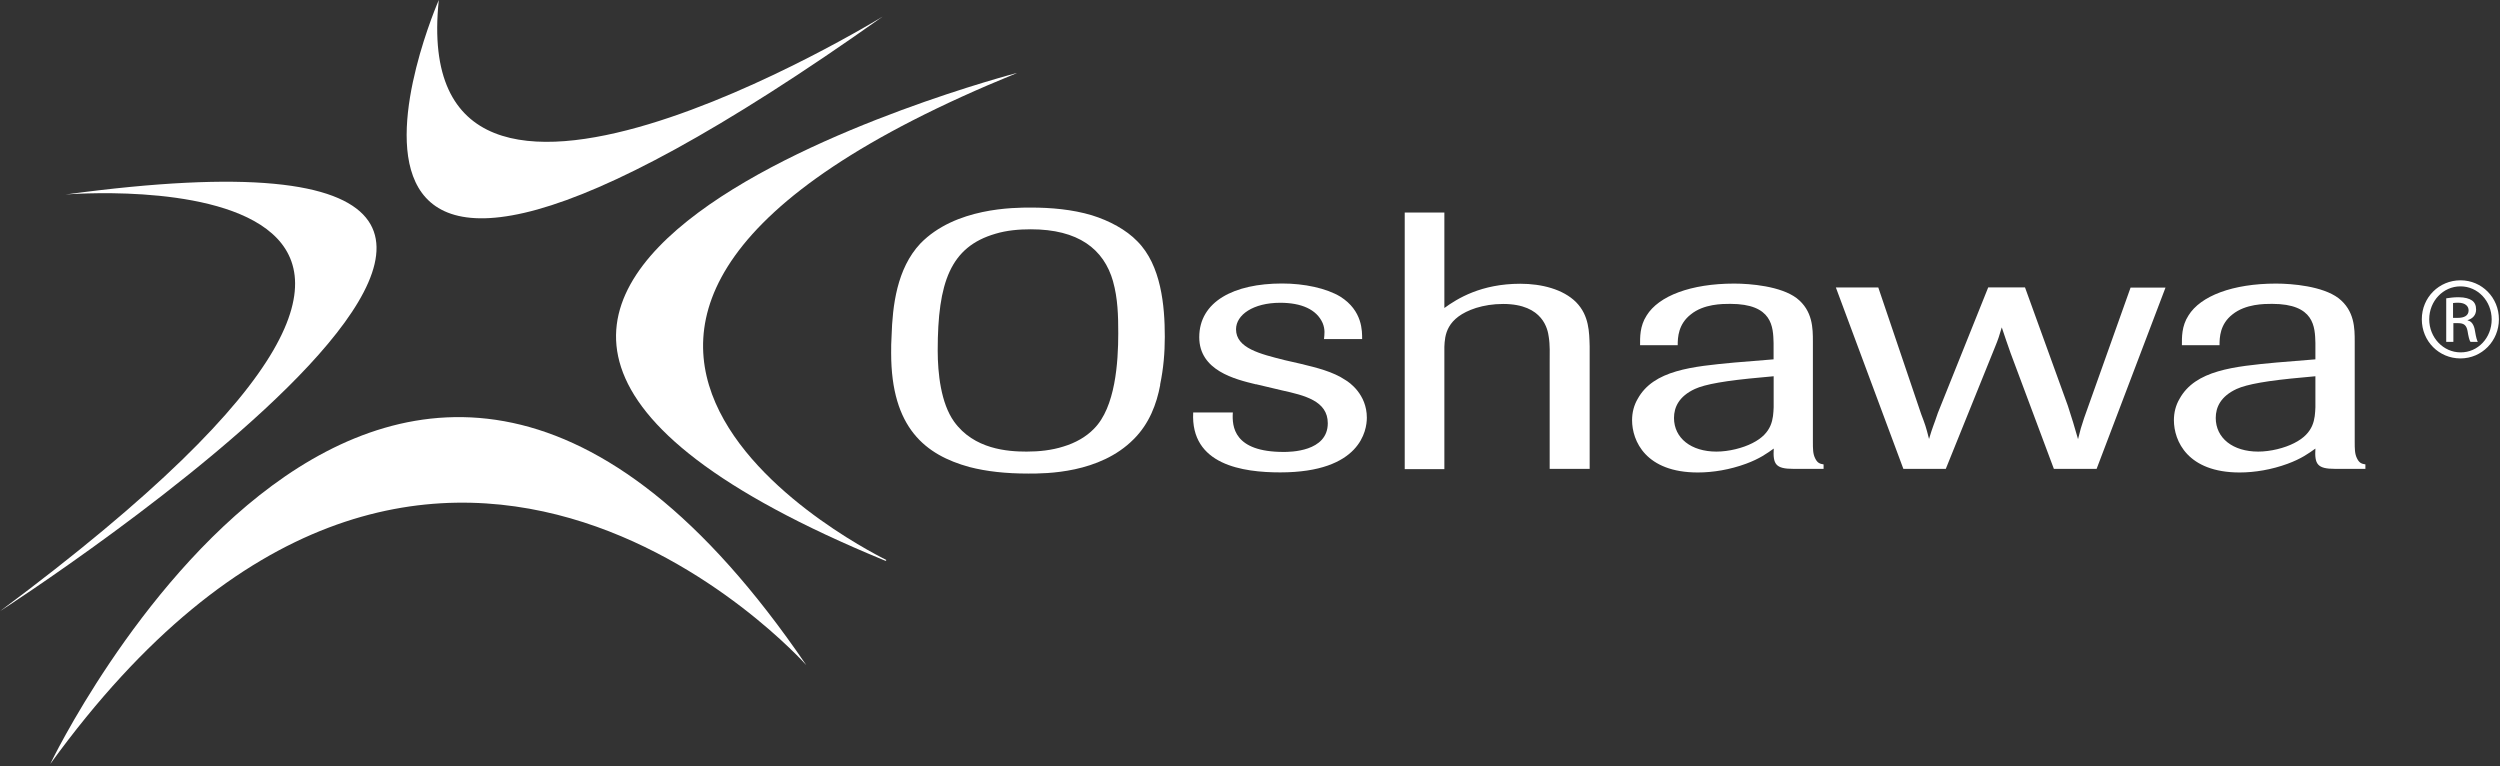 <?xml version="1.0"?>
<svg xmlns="http://www.w3.org/2000/svg" width="297" height="91" viewBox="0 0 297 91" fill="none">
<rect x="0" y="0" width="297" height="91" fill="#333333" stroke="none"/>
<g>
<path d="M7.77 23.109C7.77 23.109 74.06 17.529 0 72.609C0 72.609 95.25 11.259 7.77 23.109Z" fill="white"/>
<path d="M52.13 0C52.13 0 27.17 57.02 104.86 1.97C104.86 1.97 48.26 36.73 52.13 0Z" fill="white"/>
<path d="M120.76 8.68C120.76 8.68 25.11 33.64 105.06 66.57C105.62 66.81 104.9 66.24 105.4 66.57C105.4 66.57 47.15 38.68 120.76 8.7V8.68Z" fill="white"/>
<path d="M5.98 90.739C5.98 90.739 46.37 6.469 95.781 79.009C95.781 79.009 51.011 28.599 5.98 90.749V90.739Z" fill="white"/>
<path d="M137.839 45.7C137.409 48.02 136.519 50.35 134.689 52.17C130.649 56.26 124.239 56.26 122.189 56.26C119.469 56.26 117.209 56.01 115.159 55.48C109.959 54.05 105.869 50.86 105.869 41.95C105.869 41.3 105.869 40.61 105.919 39.92C106.029 36.35 106.539 31.91 109.339 28.93C113.489 24.66 120.459 24.66 122.449 24.66C124.879 24.66 127.379 24.88 129.699 25.57C131.799 26.22 133.789 27.29 135.119 28.67C137.949 31.51 138.379 36.33 138.379 40.01C138.379 41.91 138.219 43.8 137.819 45.7L137.839 45.72V45.7ZM132.239 33.45C131.139 29.57 128.089 27.24 122.459 27.24C121.029 27.24 119.579 27.37 118.259 27.77C112.899 29.33 111.399 33.55 111.399 41.64C111.399 44.36 111.779 47.89 113.339 50.08C115.709 53.39 119.749 53.65 121.959 53.65C123.449 53.65 124.949 53.49 126.329 53.05C127.759 52.62 129.049 51.89 129.969 50.93C132.509 48.39 132.849 43.05 132.849 39.59C132.849 37.53 132.799 35.46 132.229 33.43L132.249 33.45H132.239Z" fill="white"/>
<path d="M149.211 45.66C146.731 45.06 142.471 44.03 142.471 40.06C142.471 35.84 146.561 33.68 152.311 33.68C154.971 33.68 157.561 34.24 159.231 35.24C161.891 36.92 161.821 39.37 161.821 40.28H157.291C157.341 39.75 157.451 39.16 157.131 38.38C156.411 36.75 154.591 35.97 152.091 35.97C148.881 35.97 146.841 37.4 146.841 39.12C146.841 41.37 149.721 42.05 152.601 42.78L154.481 43.21C156.421 43.68 158.361 44.15 159.841 45.15C160.271 45.4 162.381 46.83 162.381 49.62C162.381 51.09 161.661 56.12 152.091 56.12C147.671 56.12 141.421 55.25 141.751 49H146.461C146.351 50.68 146.571 53.69 152.491 53.69C153.211 53.69 157.741 53.69 157.741 50.28C157.741 47.62 154.971 46.97 152.271 46.37L149.231 45.65H149.211V45.66Z" fill="white"/>
<path d="M188.861 55.7H184.101V43.04C184.101 42.01 184.151 41.01 183.991 40.02C183.881 39.2 183.371 36.11 178.571 36.11C177.361 36.11 176.311 36.29 175.361 36.58C171.771 37.74 171.651 39.86 171.591 41.2V55.73H166.881V25.25H171.591V36.59C173.131 35.47 175.961 33.71 180.611 33.71C183.151 33.71 185.701 34.36 187.241 35.9C188.801 37.49 188.801 39.47 188.851 41.12V55.72L188.861 55.7Z" fill="white"/>
<path d="M216.631 55.7H213.041C210.941 55.7 210.611 55.139 210.721 53.289C209.941 53.849 209.051 54.499 207.411 55.099C205.531 55.789 203.531 56.13 201.701 56.13C195.511 56.13 193.891 52.38 193.891 49.919C193.891 49.01 194.111 48.139 194.561 47.38C196.441 43.969 201.031 43.539 206.061 43.069L210.701 42.69V40.749C210.651 38.849 210.591 36.099 205.561 36.099C204.621 36.099 202.411 36.099 200.871 37.349C199.381 38.51 199.311 40.069 199.311 41.01H194.841C194.841 40.099 194.791 38.76 195.621 37.48C197.051 35.16 200.871 33.69 206.021 33.69C207.961 33.69 211.541 33.999 213.431 35.41C215.371 36.91 215.371 39.029 215.371 40.569V52.419C215.371 53.33 215.371 53.919 215.641 54.45C215.911 55.01 216.201 55.099 216.641 55.169V55.7H216.631ZM210.701 44.7L209.321 44.83C205.011 45.209 202.561 45.65 201.351 46.209C199.471 47.08 198.871 48.37 198.871 49.65C198.871 52.059 200.921 53.65 203.911 53.65C205.401 53.65 207.061 53.219 208.171 52.65C210.601 51.44 210.651 49.719 210.711 48.38V44.669V44.709L210.701 44.7Z" fill="white"/>
<path d="M249.09 55.701H244L238.86 41.951C238.37 40.521 238.3 40.391 237.81 38.891C237.54 39.831 237.38 40.321 237.03 41.171L231.16 55.701H226.12L218.1 34.151H223.14L228.23 49.181C228.72 50.471 228.79 50.651 229.17 52.151C229.6 50.681 229.73 50.521 230.22 49.051L236.2 34.141H240.57L245.66 48.201C246.28 50.101 246.33 50.321 246.87 52.171C247.14 51.051 247.25 50.701 247.59 49.671L253.11 34.171H257.26L249.07 55.721L249.09 55.701Z" fill="white"/>
<path d="M280.98 55.7H277.39C275.29 55.7 274.96 55.139 275.07 53.289C274.29 53.849 273.4 54.499 271.76 55.099C269.88 55.789 267.88 56.13 266.07 56.13C259.88 56.13 258.26 52.38 258.26 49.919C258.26 49.01 258.48 48.139 258.93 47.38C260.81 43.969 265.4 43.539 270.43 43.069L275.07 42.69V40.749C275.02 38.849 274.96 36.099 269.93 36.099C268.99 36.099 266.78 36.099 265.22 37.349C263.73 38.51 263.68 40.069 263.68 41.01H259.21C259.21 40.099 259.16 38.76 259.99 37.48C261.42 35.16 265.24 33.69 270.39 33.69C272.33 33.69 275.91 33.999 277.8 35.41C279.74 36.91 279.74 39.029 279.74 40.569V52.419C279.74 53.33 279.74 53.919 280.01 54.45C280.28 55.01 280.57 55.099 281.01 55.169V55.7H280.99H280.98ZM275.06 44.7L273.68 44.83C269.37 45.209 266.94 45.65 265.71 46.209C263.83 47.08 263.23 48.37 263.23 49.65C263.23 52.059 265.28 53.65 268.27 53.65C269.76 53.65 271.42 53.219 272.53 52.65C274.96 51.44 275.01 49.719 275.07 48.38V44.669V44.709L275.06 44.7Z" fill="white"/>
<path d="M292.311 33.301C294.851 33.301 296.871 35.361 296.871 37.931C296.871 40.501 294.851 42.581 292.301 42.581C289.751 42.581 287.711 40.541 287.711 37.931C287.711 35.321 289.771 33.301 292.301 33.301H292.321H292.311ZM292.291 34.021C290.251 34.021 288.591 35.761 288.591 37.931C288.591 40.101 290.261 41.861 292.311 41.861C294.371 41.881 296.011 40.141 296.011 37.951C296.011 35.761 294.361 34.021 292.311 34.021H292.291ZM291.421 40.611H290.611V35.441C291.041 35.381 291.461 35.311 292.071 35.311C292.851 35.311 293.371 35.481 293.681 35.701C293.991 35.921 294.161 36.271 294.161 36.771C294.161 37.461 293.721 37.861 293.161 38.031V38.071C293.601 38.141 293.921 38.571 294.031 39.331C294.161 40.131 294.271 40.441 294.361 40.611H293.491C293.361 40.441 293.251 39.981 293.141 39.301C293.011 38.631 292.701 38.391 292.031 38.391H291.461V40.611H291.421ZM291.421 37.761H292.011C292.701 37.761 293.271 37.521 293.271 36.871C293.271 36.431 292.941 35.961 292.011 35.961C291.751 35.961 291.571 35.981 291.421 36.001V37.761Z" fill="white"/>
</g>
<defs>

</defs>
</svg>
